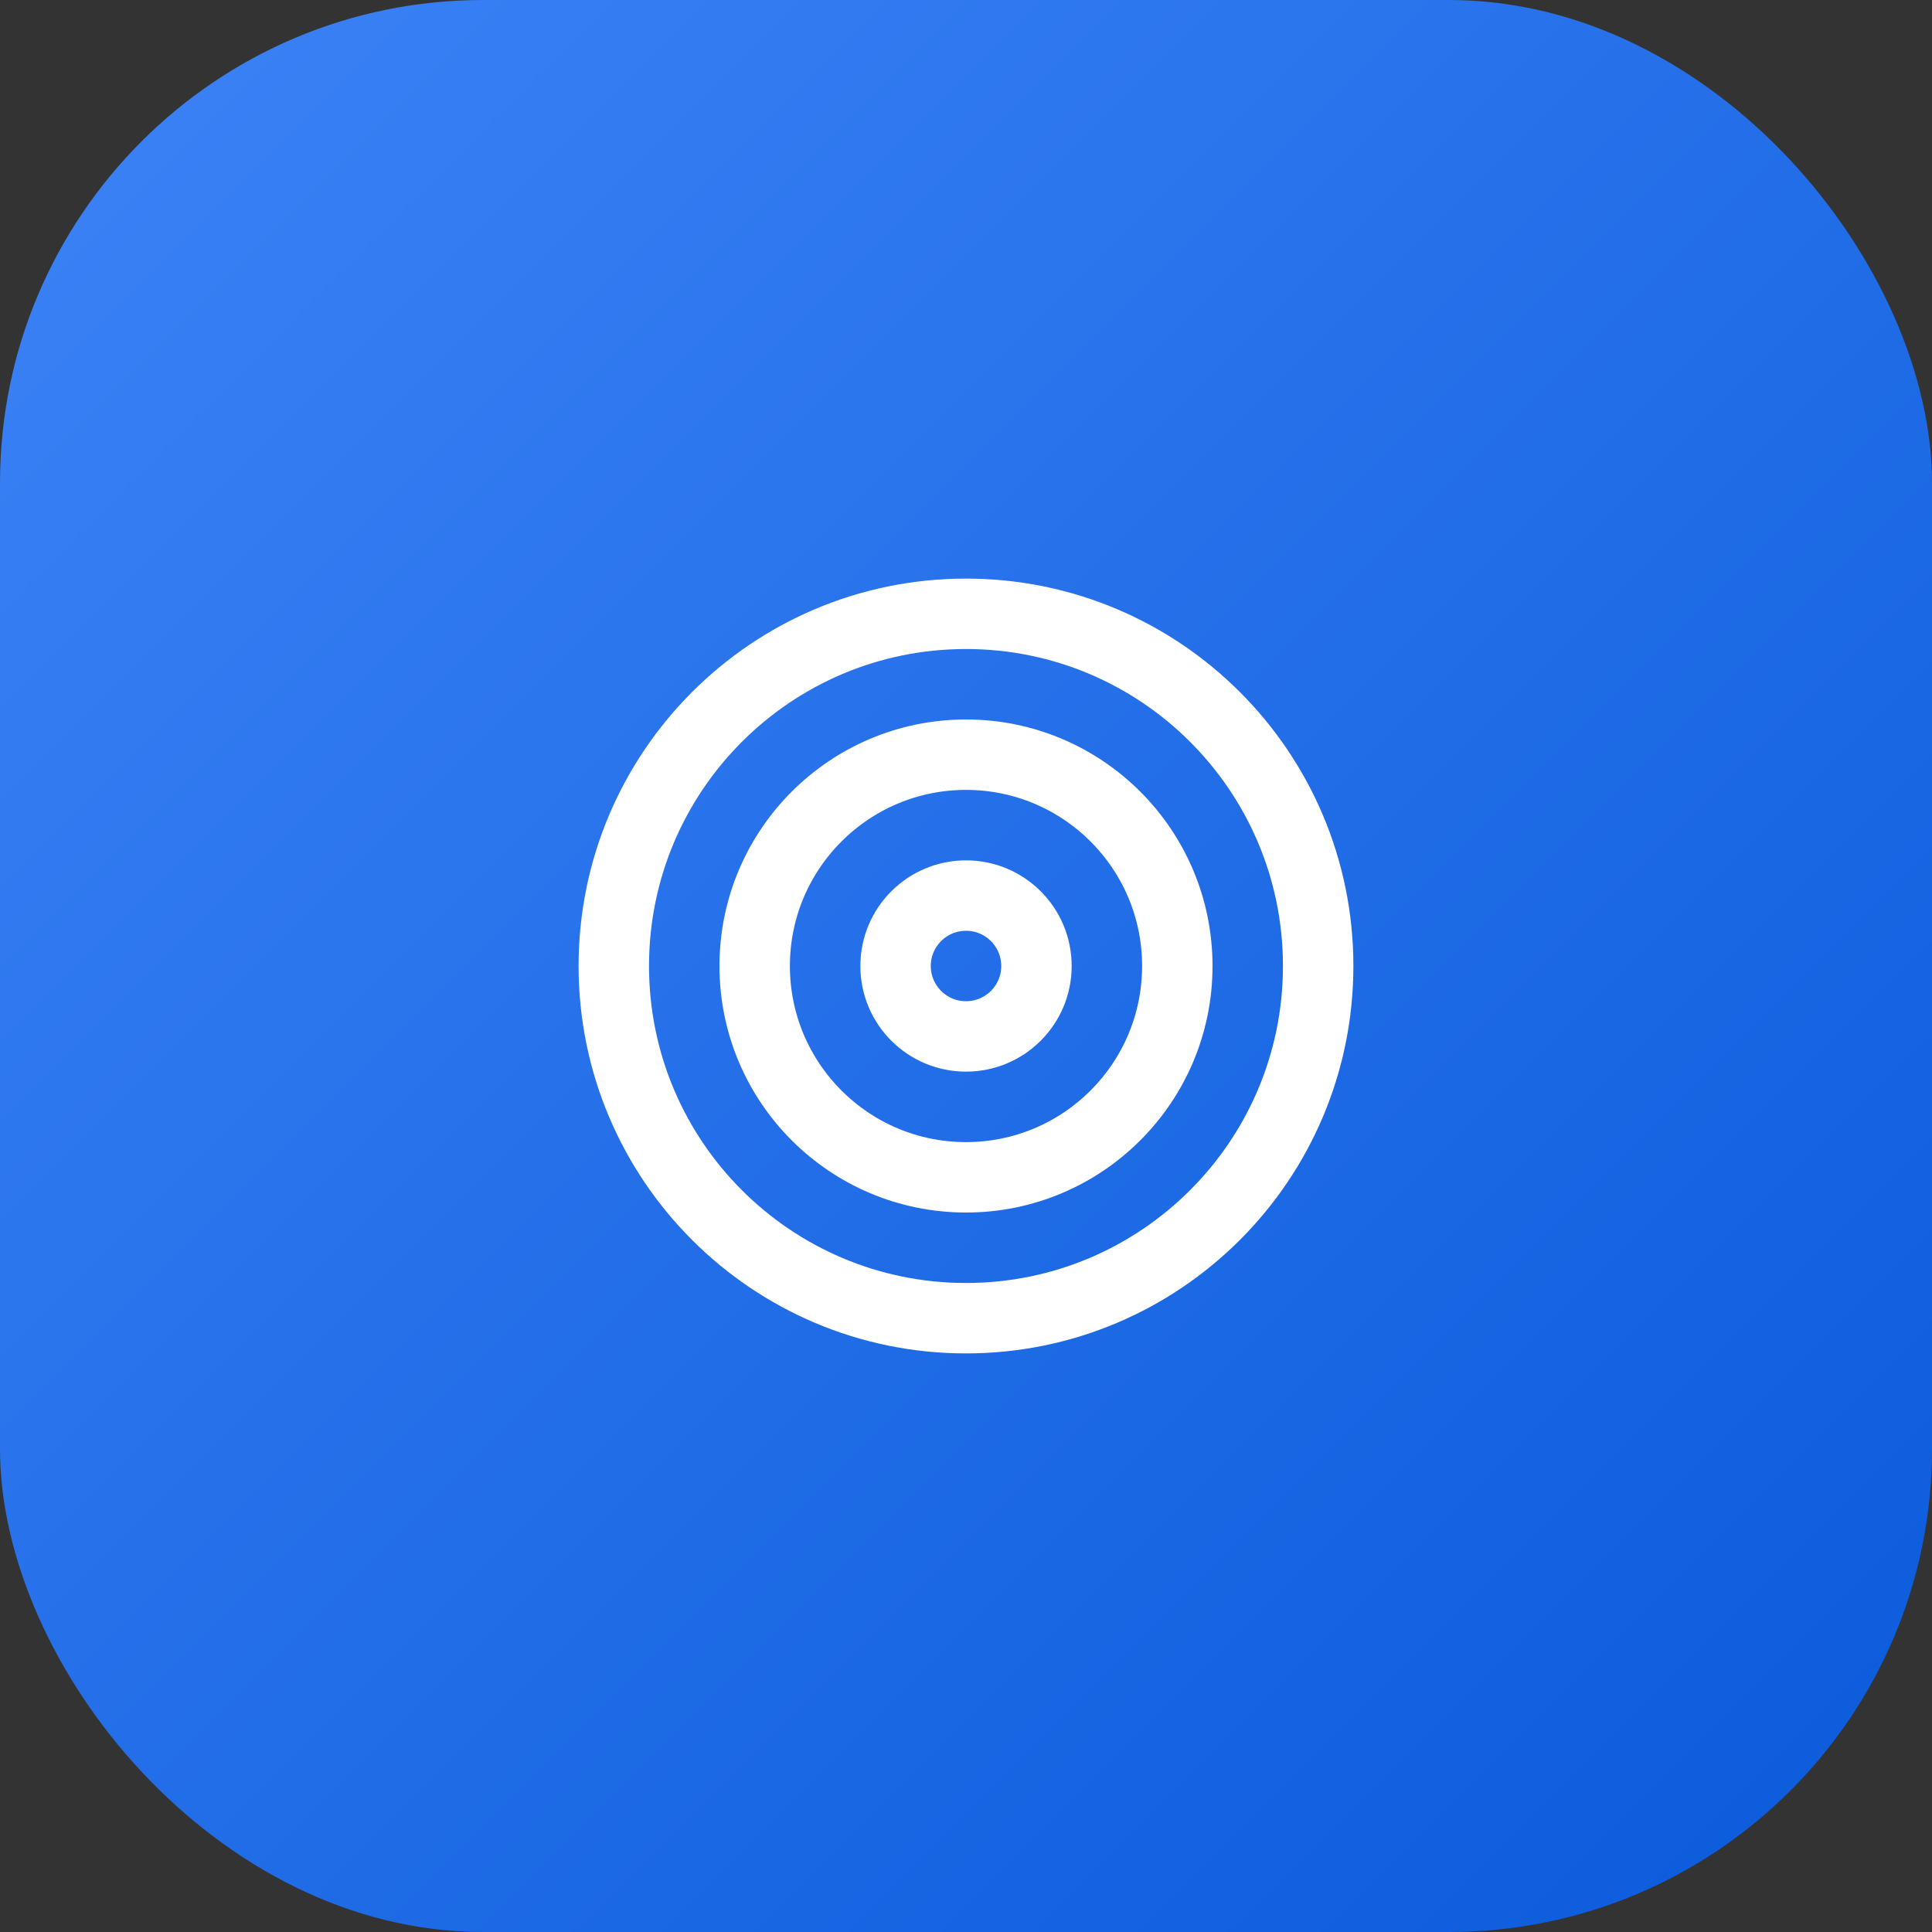 <svg width="64" height="64" viewBox="0 0 64 64" fill="none" xmlns="http://www.w3.org/2000/svg">
<rect x="0" y="0" width="64" height="64" fill="#333333" stroke="none"/>
<rect width="64" height="64" rx="16" fill="url(#paint0_linear_71_117)"/>
<path d="M32 43.667C38.443 43.667 43.666 38.443 43.666 32C43.666 25.557 38.443 20.333 32 20.333C25.556 20.333 20.333 25.557 20.333 32C20.333 38.443 25.556 43.667 32 43.667Z" stroke="white" stroke-width="2.333" stroke-linecap="round" stroke-linejoin="round"/>
<path d="M32 39C35.866 39 39 35.866 39 32C39 28.134 35.866 25 32 25C28.134 25 25 28.134 25 32C25 35.866 28.134 39 32 39Z" stroke="white" stroke-width="2.333" stroke-linecap="round" stroke-linejoin="round"/>
<path d="M32 34.333C33.289 34.333 34.334 33.289 34.334 32C34.334 30.711 33.289 29.667 32 29.667C30.712 29.667 29.667 30.711 29.667 32C29.667 33.289 30.712 34.333 32 34.333Z" stroke="white" stroke-width="2.333" stroke-linecap="round" stroke-linejoin="round"/>
<defs>
<linearGradient id="paint0_linear_71_117" x1="0" y1="0" x2="64" y2="64" gradientUnits="userSpaceOnUse">
<stop stop-color="#3C83F6"/>
<stop offset="1" stop-color="#0A5ADB"/>
</linearGradient>
</defs>
</svg>
